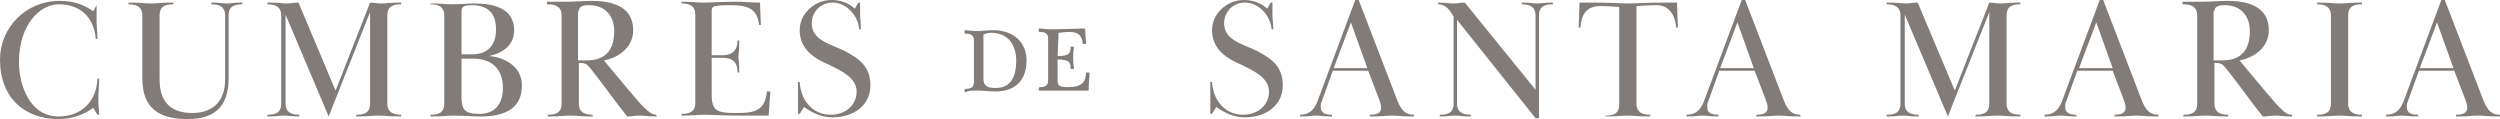 <svg xmlns:dc="http://purl.org/dc/elements/1.1/" xmlns:cc="http://creativecommons.org/ns#" xmlns:rdf="http://www.w3.org/1999/02/22-rdf-syntax-ns#" xmlns:svg="http://www.w3.org/2000/svg" xmlns="http://www.w3.org/2000/svg" xmlns:sodipodi="http://sodipodi.sourceforge.net/DTD/sodipodi-0.dtd" xmlns:inkscape="http://www.inkscape.org/namespaces/inkscape" inkscape:version="1.0beta1 (32d4812, 2019-09-19)" height="13.8" width="289.8" sodipodi:docname="Logo Santa Maria apaisado blanco.svg" xml:space="preserve" viewBox="0 0 289.8 13.8" y="0px" x="0px" id="Layer_1">
<defs id="defs842"></defs>


<style id="style833" type="text/css">
	.st0{fill:#827c78;}
</style>

<g transform="translate(-161.1,-389.1)" id="g837">
	<path inkscape:connector-curvature="0" id="path835" d="m 441.6,397 2,-5.3 1.9,5.3 z m -3.8,5.6 c 1.1,0 1.2,-0.1 1.8,-0.1 0.5,0 0.7,0.1 1.8,0.1 v -0.2 c -0.6,0 -1.3,-0.1 -1.3,-0.9 0,-0.2 0,-0.4 0.1,-0.6 l 1.3,-3.6 h 4.1 l 1.3,3.4 c 0.1,0.3 0.2,0.6 0.2,0.9 0,0.7 -0.7,0.8 -1.3,0.8 v 0.2 c 1.7,0 1.8,-0.1 2.6,-0.1 0.8,0 0.9,0.1 2.5,0.1 v -0.2 c -0.9,0 -1.4,-0.4 -1.9,-1.6 l -4.5,-11.7 h -0.4 l -4.4,11.8 c -0.4,1 -1,1.5 -2,1.5 v 0.2 z m -8.1,-13 c 0.8,0 1.6,0.2 1.6,1.3 v 10.2 c 0,1.1 -0.7,1.3 -1.6,1.3 v 0.2 c 1.6,0 1.7,-0.1 2.6,-0.1 0.8,0 1,0.1 2.6,0.1 v -0.2 c -0.8,0 -1.6,-0.2 -1.6,-1.3 v -10.2 c 0,-1.1 0.7,-1.3 1.6,-1.3 v -0.2 c -1.6,0 -1.7,0.1 -2.6,0.1 -0.9,0 -1,-0.1 -2.6,-0.1 z m -11.9,0.8 c 0,-0.7 0.8,-0.7 1.2,-0.7 1.9,0 2.9,1.3 2.9,3 0,2.2 -1,3.4 -3.2,3.4 h -1 v -5.7 z m -3.6,-0.8 c 0.8,0 1.6,0.2 1.6,1.3 v 10.2 c 0,1.1 -0.7,1.3 -1.6,1.3 v 0.2 c 1.6,0 1.7,-0.1 2.6,-0.1 0.8,0 1,0.1 2.6,0.1 v -0.2 c -0.8,0 -1.6,-0.2 -1.6,-1.3 v -4.7 h 0.2 c 0.6,0 0.8,0.2 1.2,0.7 1.6,2 2.6,3.5 4.2,5.5 0.7,0 0.8,-0.1 1.5,-0.1 0.6,0 0.7,0.1 1.9,0.1 v -0.2 c -0.7,0 -1.1,-0.5 -1.8,-1.2 -1.4,-1.6 -3.7,-4.4 -4.3,-5.1 1.7,-0.3 3.4,-1.5 3.4,-3.5 0,-2.9 -2.7,-3.4 -4.8,-3.4 -1.1,0 -2,0.1 -2.7,0.1 -0.8,0 -1,0 -2.5,0 v 0.3 z m -12.1,7.4 2,-5.3 1.9,5.3 z m -3.9,5.6 c 1.1,0 1.2,-0.1 1.8,-0.1 0.5,0 0.7,0.1 1.8,0.1 v -0.2 c -0.6,0 -1.3,-0.1 -1.3,-0.9 0,-0.2 0,-0.4 0.1,-0.6 l 1.3,-3.6 h 4.1 l 1.3,3.4 c 0.1,0.3 0.2,0.6 0.2,0.9 0,0.7 -0.7,0.8 -1.3,0.8 v 0.2 c 1.7,0 1.8,-0.1 2.6,-0.1 0.8,0 0.9,0.1 2.5,0.1 v -0.2 c -0.9,0 -1.4,-0.4 -1.9,-1.6 l -4.5,-11.7 h -0.4 l -4.4,11.8 c -0.4,1 -1,1.5 -2,1.5 v 0.2 z m -18.3,0 c 1,0 1.2,-0.1 1.8,-0.1 0.6,0 0.7,0.1 1.8,0.1 v -0.2 c -0.8,0 -1.6,-0.2 -1.6,-1.3 v -10.3 l 5,11.8 v 0 l 4.8,-12.1 v 10.6 c 0,1.1 -0.7,1.3 -1.6,1.3 v 0.2 c 1.6,0 1.7,-0.1 2.6,-0.1 0.8,0 1,0.1 2.6,0.1 v -0.2 c -0.8,0 -1.6,-0.2 -1.6,-1.3 v -10.2 c 0,-1.1 0.7,-1.3 1.6,-1.3 v -0.2 c -1.5,0 -1.6,0.1 -2.3,0.1 -0.6,0 -0.8,-0.1 -1.3,-0.1 l -4,10.2 -4.3,-10.2 c -0.6,0 -0.8,0.1 -1.4,0.1 -0.6,0 -0.7,-0.1 -2.2,-0.1 v 0.2 c 0.8,0 1.6,0.2 1.6,1.3 v 10.2 c 0,1.1 -0.7,1.3 -1.6,1.3 v 0.2 z m -19.4,-5.6 2,-5.3 1.9,5.3 z m -3.8,5.6 c 1.1,0 1.2,-0.1 1.8,-0.1 0.5,0 0.7,0.1 1.8,0.1 v -0.2 c -0.6,0 -1.3,-0.1 -1.3,-0.9 0,-0.2 0,-0.4 0.1,-0.6 l 1.3,-3.6 h 4.1 l 1.3,3.4 c 0.1,0.3 0.2,0.6 0.2,0.9 0,0.7 -0.7,0.8 -1.3,0.8 v 0.2 c 1.7,0 1.8,-0.1 2.6,-0.1 0.8,0 0.9,0.1 2.5,0.1 v -0.2 c -0.9,0 -1.4,-0.4 -1.9,-1.6 l -4.5,-11.7 H 363 l -4.4,11.8 c -0.4,1 -1,1.5 -2,1.5 v 0.2 z m -9.5,0 c 1.6,0 1.7,-0.1 2.6,-0.1 0.8,0 1,0.1 2.6,0.1 v -0.2 c -0.8,0 -1.6,-0.2 -1.6,-1.3 v -11.3 c 1.5,-0.1 2.1,-0.1 2.3,-0.1 1.6,0 2.2,1.3 2.3,2.6 h 0.2 l -0.1,-2.9 c -0.6,0 -1.1,0 -1.6,0 -2.2,0 -3.1,0.1 -4.1,0.1 -1,0 -1.9,-0.1 -4,-0.1 -0.5,0 -0.9,0 -1.6,0 l -0.1,2.9 h 0.2 c 0.1,-1.5 0.7,-2.5 2.3,-2.5 0.1,0 0.7,0 2.2,0.1 v 11.3 c 0,1.1 -0.7,1.3 -1.6,1.3 z m -19.2,0 c 1,0 1.2,-0.1 1.8,-0.1 0.6,0 0.7,0.1 1.8,0.1 v -0.2 c -0.8,0 -1.6,-0.2 -1.6,-1.3 v -9.7 l 9.1,11.4 h 0.4 v -11.9 c 0,-1.1 0.7,-1.3 1.6,-1.3 v -0.2 c -1.1,0 -1.2,0.1 -1.8,0.1 -0.6,0 -0.7,-0.1 -1.8,-0.1 v 0.2 c 0.8,0 1.6,0.2 1.6,1.3 v 8.6 l -8.2,-10.1 c -0.6,0 -0.8,0.1 -1.3,0.1 -0.6,0 -0.9,-0.1 -1.8,-0.1 v 0.2 c 0.7,0 1.1,0.4 1.4,0.8 l 0.4,0.6 v 10.1 c 0,1.1 -0.7,1.3 -1.6,1.3 z m -12.3,-5.6 2,-5.3 1.9,5.3 z m -3.8,5.6 c 1.1,0 1.2,-0.1 1.8,-0.1 0.5,0 0.7,0.1 1.8,0.1 v -0.2 c -0.6,0 -1.3,-0.1 -1.3,-0.9 0,-0.2 0,-0.4 0.1,-0.6 l 1.3,-3.6 h 4.1 l 1.3,3.4 c 0.1,0.3 0.2,0.6 0.2,0.9 0,0.7 -0.7,0.8 -1.3,0.8 v 0.2 c 1.7,0 1.8,-0.1 2.6,-0.1 0.8,0 0.9,0.1 2.5,0.1 v -0.2 c -0.9,0 -1.4,-0.4 -1.9,-1.6 l -4.5,-11.7 h -0.4 l -4.4,11.8 c -0.4,1 -1,1.5 -2,1.5 v 0.2 z m -3.5,-13.2 -0.4,0.7 c -0.8,-0.7 -1.7,-1 -2.7,-1 -2,0 -3.7,1.6 -3.7,3.5 0,2.2 1.7,3.3 3.4,4 1.4,0.7 3.2,1.5 3.2,3.1 0,1.6 -1.3,2.7 -3,2.7 -2.2,0 -3.5,-1.8 -3.6,-3.8 h -0.2 c 0,0.8 0,1.5 0,2 0,0.5 0,0.9 0,1.7 h 0.2 l 0.5,-0.8 c 1,0.7 2,1.2 3.3,1.2 2.6,0 4.4,-1.5 4.4,-3.7 0,-2.2 -1.3,-3.1 -3,-4 -1.6,-0.8 -3.8,-1.2 -3.8,-3.2 0,-1.3 1,-2.4 2.4,-2.4 1.7,0 3,1.6 3.1,3.1 h 0.2 c 0,-0.6 -0.1,-1.2 -0.1,-1.7 0,-0.5 0,-1 0,-1.4 z m -25.2,10.2 c 0.8,0 3.3,0 4,0 0.1,0 0.1,0 0.1,-0.1 0,-0.9 0.1,-1.5 0.1,-1.9 0,-0.1 0,-0.1 -0.2,-0.1 -0.1,0 -0.2,0 -0.2,0.1 -0.1,1.1 -0.5,1.6 -2.2,1.6 -1,0 -1.1,-0.3 -1.1,-0.7 0,-0.3 0,-0.6 0,-1.2 0,-0.4 0,-0.9 0,-1.3 1.3,0 1.5,0.3 1.5,1 0,0.1 0,0.1 0.2,0.1 0.2,0 0.2,0 0.2,-0.1 0,-0.1 -0.1,-0.4 -0.1,-1.2 0,-0.9 0.1,-1.1 0.1,-1.2 0,-0.1 0,-0.1 -0.2,-0.1 -0.2,0 -0.2,0 -0.2,0.1 0,0.6 -0.1,1 -1.5,1 0,-0.5 0.1,-1.9 0.1,-2.7 0.3,0 0.7,-0.1 1.2,-0.1 1.1,0 1.5,0.4 1.6,1.3 0,0.1 0.1,0.1 0.2,0.1 0.1,0 0.2,0 0.2,-0.1 0,-0.3 -0.1,-0.9 -0.1,-1.5 0,-0.1 0,-0.2 -0.2,-0.2 -0.1,0 -2.7,0.1 -3.6,0.1 -0.8,0 -1.3,-0.1 -1.5,-0.1 -0.1,0 -0.1,0.1 -0.1,0.2 0,0.1 0,0.2 0.1,0.2 0.8,0 1,0.3 1,0.8 v 4.8 c 0,0.6 -0.3,0.8 -1,0.8 0,0 -0.1,0.1 -0.1,0.2 0,0.1 0,0.2 0.1,0.2 0.3,0 0.9,0 1.6,0 m -7.2,-6.7 c 2.1,0 2.9,1.6 2.9,3.2 0,2.3 -0.9,3.2 -2.4,3.2 -0.9,0 -1.4,-0.2 -1.4,-1.1 0,-0.8 0,-4.7 0,-5.1 0.2,-0.1 0.5,-0.2 0.9,-0.2 m -1.4,6.7 c 0.4,0 1.1,0.1 1.9,0.1 2.2,0 3.6,-1.2 3.6,-3.6 0,-1.8 -1.2,-3.5 -3.9,-3.5 -0.8,0 -1.3,0.1 -1.7,0.1 -0.8,0 -1.3,-0.1 -1.5,-0.1 -0.1,0 -0.1,0.1 -0.1,0.2 0,0.1 0,0.2 0.1,0.2 0.8,0 1,0.3 1,0.8 v 4.8 c 0,0.6 -0.3,0.8 -1,0.8 0,0 -0.1,0.1 -0.1,0.2 0,0.1 0,0.2 0.1,0.2 0.3,-0.2 0.8,-0.2 1.6,-0.2 m -14,-10.2 -0.4,0.7 c -0.8,-0.7 -1.7,-1 -2.7,-1 -2,0 -3.7,1.6 -3.7,3.5 0,2.2 1.7,3.3 3.4,4 1.4,0.7 3.2,1.5 3.2,3.1 0,1.6 -1.3,2.7 -3,2.7 -2.2,0 -3.5,-1.8 -3.6,-3.8 h -0.2 c 0,0.8 0,1.5 0,2 0,0.5 0,0.9 0,1.7 h 0.2 l 0.5,-0.8 c 1,0.7 2,1.2 3.3,1.2 2.6,0 4.4,-1.5 4.4,-3.7 0,-2.2 -1.3,-3.1 -3,-4 -1.6,-0.8 -3.8,-1.2 -3.8,-3.2 0,-1.3 1,-2.4 2.4,-2.4 1.7,0 3,1.6 3.1,3.1 h 0.2 c 0,-0.6 -0.1,-1.2 -0.1,-1.7 0,-0.5 0,-1 0,-1.4 z m -17,6.2 v -5.3 c 0,-0.3 0.2,-0.5 0.5,-0.5 0.4,-0.1 1.2,-0.1 1.7,-0.1 1.8,0 3.1,0.3 3.3,2.3 h 0.2 l -0.1,-2.6 c -1,0 -1.8,-0.1 -2.8,-0.1 -1.6,0 -2.9,0.1 -3.8,0.1 -0.8,0 -1,-0.1 -2.5,-0.1 v 0.2 c 0.8,0 1.6,0.2 1.6,1.3 V 401 c 0,1.1 -0.7,1.3 -1.6,1.3 v 0.2 c 1.6,0 1.7,-0.1 2.6,-0.1 0.8,0 2.1,0.1 4.4,0.1 1.1,0 1.9,0 3.1,0 l 0.2,-2.8 H 250 c -0.2,2.4 -1.7,2.5 -3.6,2.5 -2.1,0 -2.8,-0.2 -2.8,-2.1 v -4.3 h 1.3 c 1.2,0 1.7,0.6 1.7,1.7 h 0.2 c 0,-1.2 -0.1,-1.4 -0.1,-1.8 0,-0.4 0.1,-0.7 0.1,-1.9 h -0.2 c 0,1.1 -0.6,1.7 -1.7,1.7 h -1.3 z m -15.4,-5.2 c 0,-0.7 0.8,-0.7 1.2,-0.7 1.9,0 2.9,1.3 2.9,3 0,2.2 -1,3.4 -3.2,3.4 h -1 v -5.7 z m -3.6,-0.8 c 0.8,0 1.6,0.2 1.6,1.3 v 10.2 c 0,1.1 -0.7,1.3 -1.6,1.3 v 0.2 c 1.6,0 1.7,-0.1 2.6,-0.1 0.8,0 1,0.1 2.6,0.1 v -0.2 c -0.8,0 -1.6,-0.2 -1.6,-1.3 v -4.7 h 0.2 c 0.6,0 0.8,0.2 1.2,0.7 1.6,2 2.6,3.5 4.2,5.5 0.7,0 0.8,-0.1 1.5,-0.1 0.6,0 0.7,0.1 1.9,0.1 v -0.2 c -0.6,0 -1.1,-0.5 -1.8,-1.2 -1.4,-1.6 -3.7,-4.4 -4.3,-5.1 1.7,-0.3 3.4,-1.5 3.4,-3.5 0,-2.9 -2.7,-3.4 -4.8,-3.4 -1.1,0 -2,0.1 -2.7,0.1 -0.8,0 -1,0 -2.5,0 v 0.3 z m -10,0.8 c 0,-0.6 0.4,-0.7 1.2,-0.7 2.1,0 2.8,1.2 2.8,2.8 0,1.8 -0.9,2.9 -2.8,2.9 h -1.2 z m 0,5.5 h 1.4 c 2,0 3.4,1.1 3.4,3.4 0,1.8 -0.9,3 -2.7,3 -1.8,0 -2.1,-0.5 -2.1,-2.1 z m -3.6,-6.3 c 0.8,0 1.6,0.2 1.6,1.3 v 10.2 c 0,1.1 -0.7,1.3 -1.6,1.3 v 0.2 c 1.6,0 1.8,-0.1 2.7,-0.1 1.1,0 2.1,0.1 3.1,0.1 3.1,0 4.8,-1.1 4.8,-3.6 0,-2.3 -2.2,-3.3 -3.8,-3.4 v 0 c 1.7,-0.4 2.9,-1.3 2.9,-3 0,-2.5 -2.3,-3.1 -4.6,-3.1 -0.6,0 -1.8,0.1 -2.6,0.1 -0.8,0 -0.9,-0.1 -2.5,-0.1 z m -18.8,13 c 1,0 1.2,-0.1 1.8,-0.1 0.6,0 0.7,0.1 1.8,0.1 v -0.2 c -0.8,0 -1.6,-0.2 -1.6,-1.3 v -10.3 l 5,11.8 v 0 l 4.8,-12.1 v 10.6 c 0,1.1 -0.7,1.3 -1.6,1.3 v 0.2 c 1.6,0 1.7,-0.1 2.6,-0.1 0.8,0 1,0.1 2.6,0.1 v -0.2 c -0.8,0 -1.6,-0.2 -1.6,-1.3 v -10.2 c 0,-1.1 0.7,-1.3 1.6,-1.3 v -0.2 c -1.5,0 -1.6,0.1 -2.3,0.1 -0.6,0 -0.8,-0.1 -1.3,-0.1 l -4,10.2 -4.3,-10.2 c -0.6,0 -0.8,0.1 -1.4,0.1 -0.6,0 -0.7,-0.1 -2.2,-0.1 v 0.2 c 0.8,0 1.6,0.2 1.6,1.3 v 10.2 c 0,1.1 -0.7,1.3 -1.6,1.3 v 0.2 z m -4.6,-11.7 c 0,-1.1 0.7,-1.3 1.6,-1.3 v -0.2 c -1.1,0 -1.2,0.1 -1.8,0.1 -0.6,0 -0.7,-0.1 -1.8,-0.1 v 0.2 c 0.8,0 1.6,0.2 1.6,1.3 v 7.4 c 0,2.5 -1.4,3.9 -3.8,3.9 -2.8,0 -3.8,-1.6 -3.8,-3.9 v -7.4 c 0,-1.1 0.7,-1.3 1.6,-1.3 v -0.2 c -1.6,0 -1.7,0.1 -2.6,0.1 -0.9,0 -1,-0.1 -2.6,-0.1 v 0.2 c 0.8,0 1.6,0.2 1.6,1.3 v 7.3 c 0,4.1 2.8,4.7 5.3,4.7 2.8,0 4.7,-1.2 4.7,-4.7 z m -15.3,-1.2 -0.4,0.7 c -1.1,-0.8 -2.4,-1.2 -3.9,-1.2 -3.9,0 -6.9,3.1 -6.9,6.8 0,4.5 2.9,6.9 6.8,6.9 2.2,0 3.6,-1 4,-1.3 l 0.5,0.8 h 0.2 c -0.1,-1.2 -0.1,-1.5 -0.1,-2 0,-0.5 0.1,-1.5 0.1,-2.2 h -0.2 c -0.1,2.7 -1.9,4.4 -4.5,4.4 -3.4,0 -4.6,-3.7 -4.6,-6.3 0,-4.3 2.4,-6.7 4.6,-6.7 2.6,0 4.1,1.6 4.3,4 h 0.2 c 0,-0.7 -0.1,-1.4 -0.1,-2 0,-0.6 0,-1.1 0,-1.8 v 0 z" class="st0"></path>

</g>

</svg>